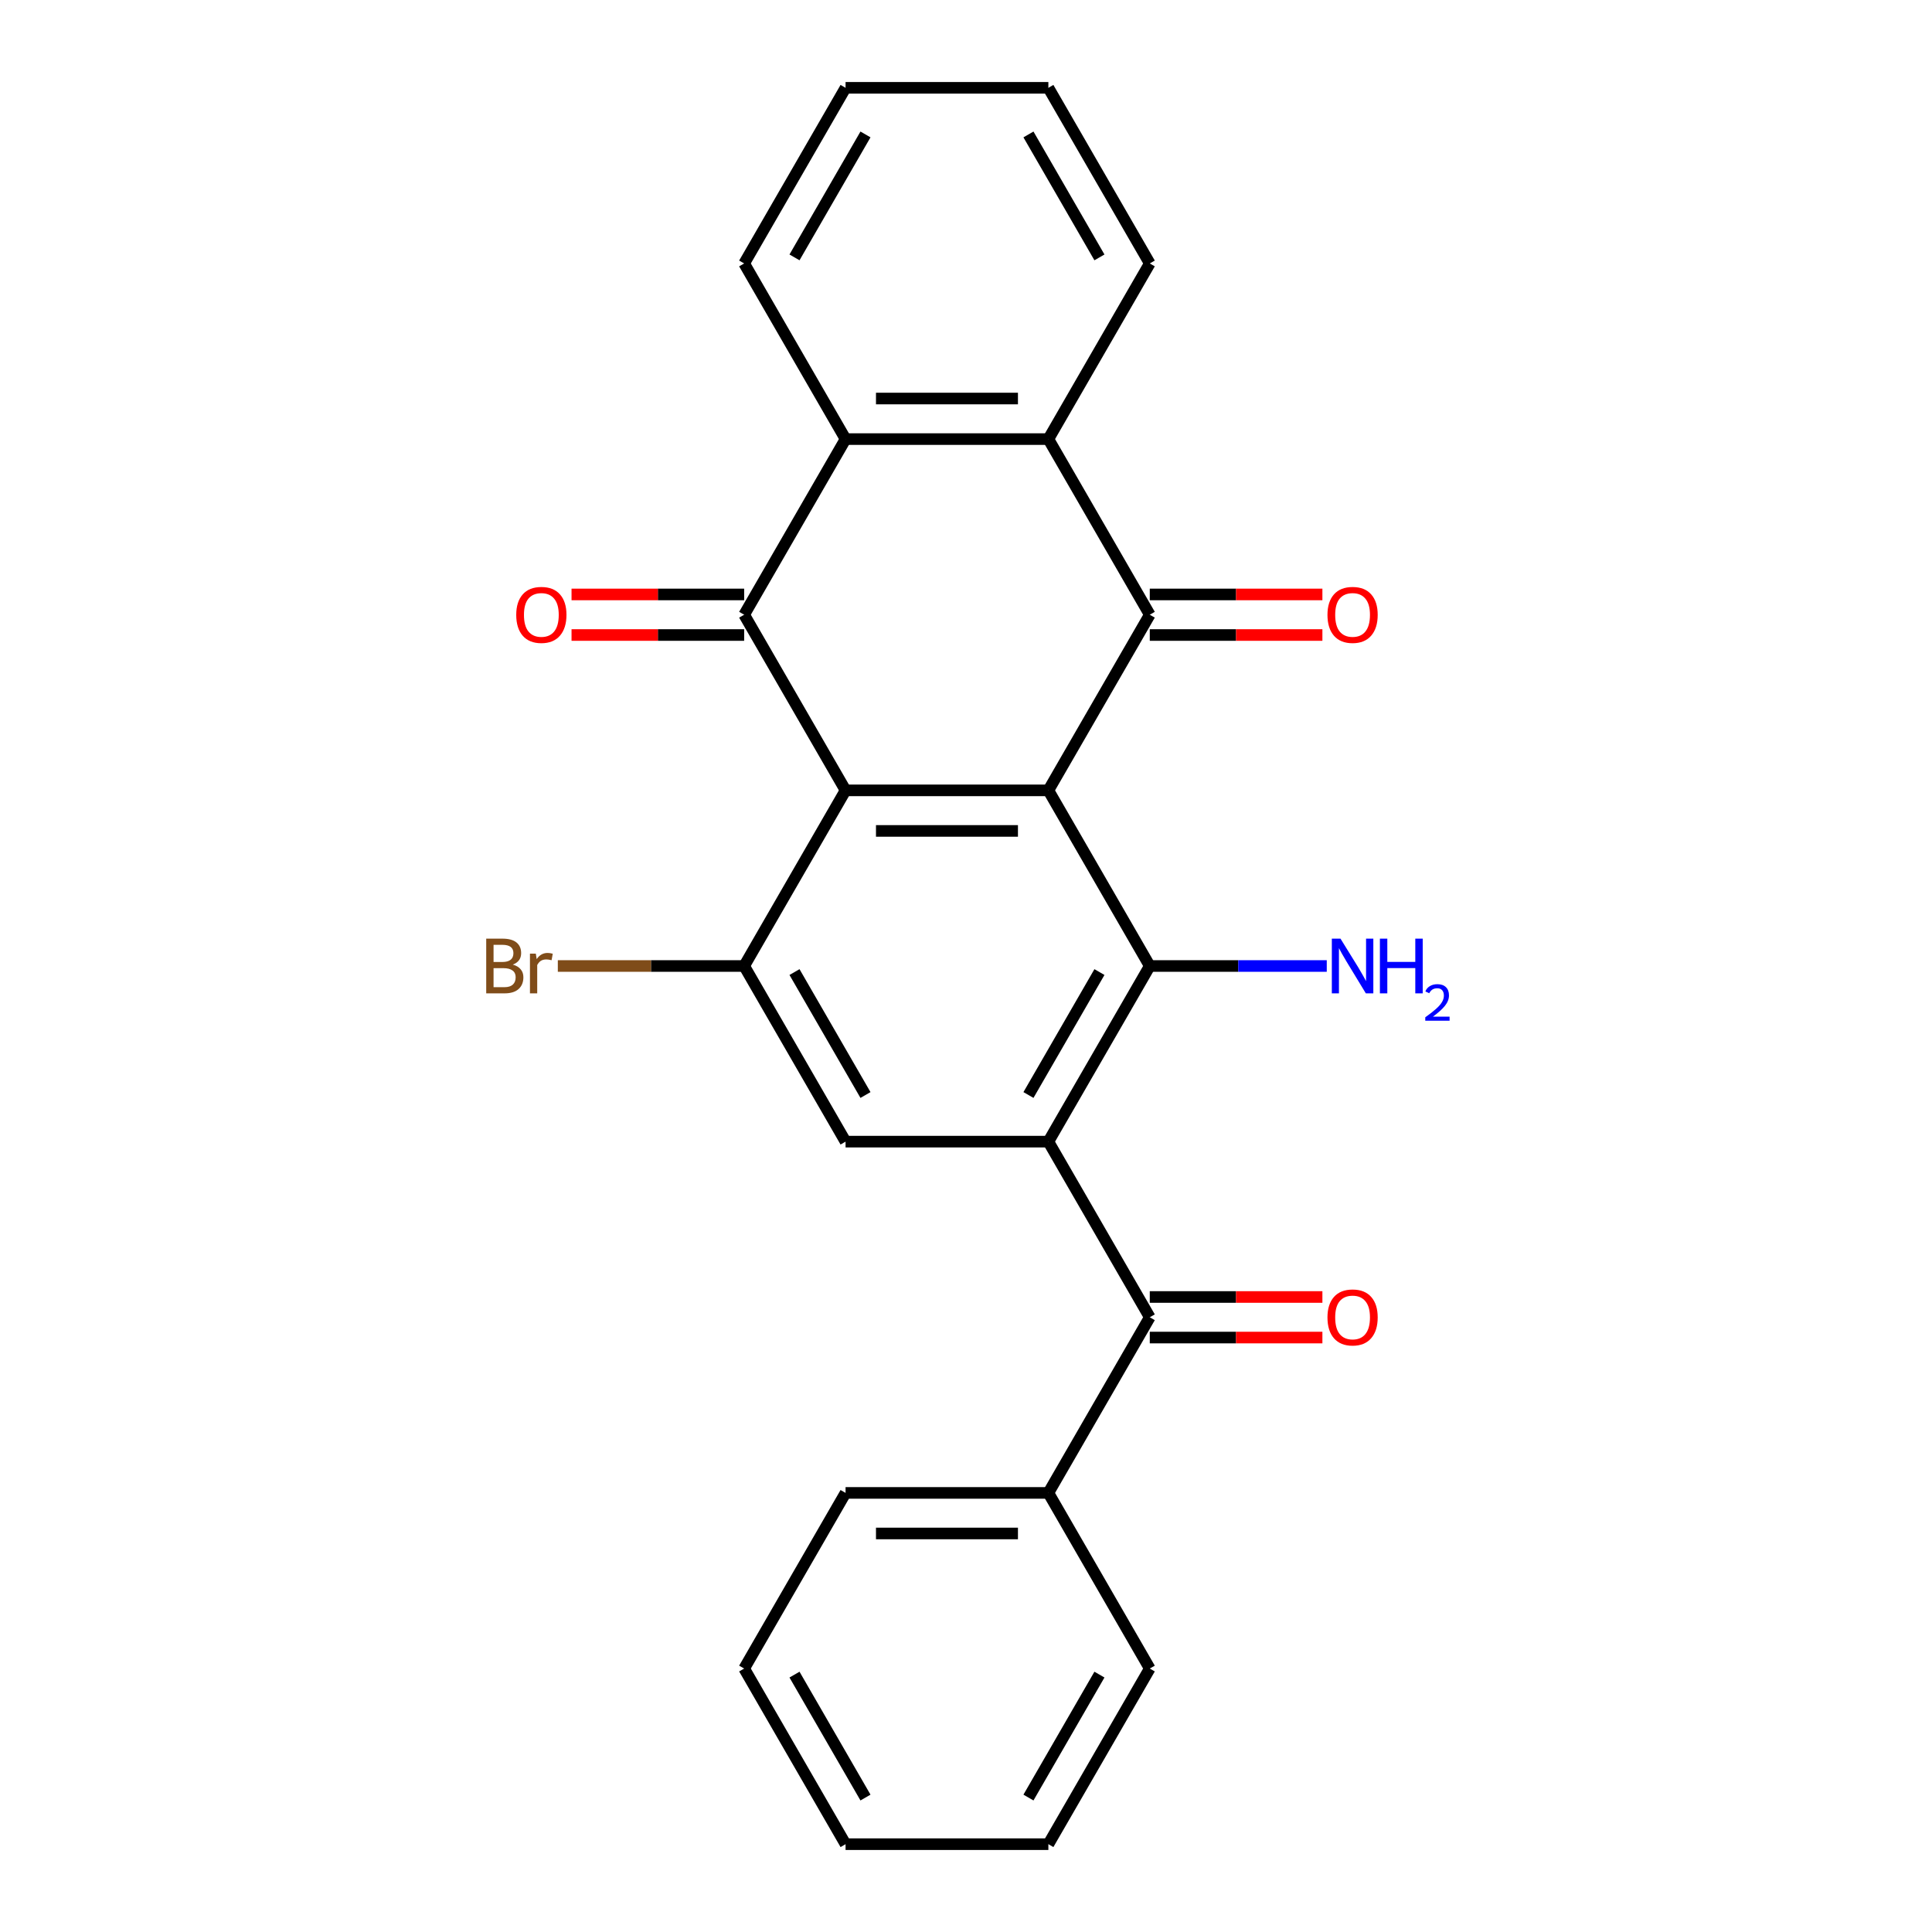 <?xml version='1.0' encoding='iso-8859-1'?>
<svg version='1.1' baseProfile='full'
              xmlns='http://www.w3.org/2000/svg'
                      xmlns:rdkit='http://www.rdkit.org/xml'
                      xmlns:xlink='http://www.w3.org/1999/xlink'
                  xml:space='preserve'
width='1000px' height='1000px' viewBox='0 0 1000 1000'>
<!-- END OF HEADER -->
<rect style='opacity:1.0;fill:#FFFFFF;stroke:none' width='1000' height='1000' x='0' y='0'> </rect>
<path class='bond-0' d='M 542.635,409.091 L 437.662,409.091' style='fill:none;fill-rule:evenodd;stroke:#000000;stroke-width:6px;stroke-linecap:butt;stroke-linejoin:miter;stroke-opacity:1' />
<path class='bond-0' d='M 526.889,430.085 L 453.408,430.085' style='fill:none;fill-rule:evenodd;stroke:#000000;stroke-width:6px;stroke-linecap:butt;stroke-linejoin:miter;stroke-opacity:1' />
<path class='bond-2' d='M 542.635,409.091 L 595.122,318.182' style='fill:none;fill-rule:evenodd;stroke:#000000;stroke-width:6px;stroke-linecap:butt;stroke-linejoin:miter;stroke-opacity:1' />
<path class='bond-4' d='M 542.635,409.091 L 595.122,500' style='fill:none;fill-rule:evenodd;stroke:#000000;stroke-width:6px;stroke-linecap:butt;stroke-linejoin:miter;stroke-opacity:1' />
<path class='bond-3' d='M 437.662,409.091 L 385.176,318.182' style='fill:none;fill-rule:evenodd;stroke:#000000;stroke-width:6px;stroke-linecap:butt;stroke-linejoin:miter;stroke-opacity:1' />
<path class='bond-5' d='M 437.662,409.091 L 385.176,500' style='fill:none;fill-rule:evenodd;stroke:#000000;stroke-width:6px;stroke-linecap:butt;stroke-linejoin:miter;stroke-opacity:1' />
<path class='bond-1' d='M 542.635,590.909 L 595.122,500' style='fill:none;fill-rule:evenodd;stroke:#000000;stroke-width:6px;stroke-linecap:butt;stroke-linejoin:miter;stroke-opacity:1' />
<path class='bond-1' d='M 532.326,566.775 L 569.067,503.139' style='fill:none;fill-rule:evenodd;stroke:#000000;stroke-width:6px;stroke-linecap:butt;stroke-linejoin:miter;stroke-opacity:1' />
<path class='bond-8' d='M 542.635,590.909 L 595.122,681.818' style='fill:none;fill-rule:evenodd;stroke:#000000;stroke-width:6px;stroke-linecap:butt;stroke-linejoin:miter;stroke-opacity:1' />
<path class='bond-9' d='M 542.635,590.909 L 437.662,590.909' style='fill:none;fill-rule:evenodd;stroke:#000000;stroke-width:6px;stroke-linecap:butt;stroke-linejoin:miter;stroke-opacity:1' />
<path class='bond-6' d='M 595.122,318.182 L 542.635,227.273' style='fill:none;fill-rule:evenodd;stroke:#000000;stroke-width:6px;stroke-linecap:butt;stroke-linejoin:miter;stroke-opacity:1' />
<path class='bond-11' d='M 595.122,328.679 L 639.796,328.679' style='fill:none;fill-rule:evenodd;stroke:#000000;stroke-width:6px;stroke-linecap:butt;stroke-linejoin:miter;stroke-opacity:1' />
<path class='bond-11' d='M 639.796,328.679 L 684.47,328.679' style='fill:none;fill-rule:evenodd;stroke:#FF0000;stroke-width:6px;stroke-linecap:butt;stroke-linejoin:miter;stroke-opacity:1' />
<path class='bond-11' d='M 595.122,307.685 L 639.796,307.685' style='fill:none;fill-rule:evenodd;stroke:#000000;stroke-width:6px;stroke-linecap:butt;stroke-linejoin:miter;stroke-opacity:1' />
<path class='bond-11' d='M 639.796,307.685 L 684.47,307.685' style='fill:none;fill-rule:evenodd;stroke:#FF0000;stroke-width:6px;stroke-linecap:butt;stroke-linejoin:miter;stroke-opacity:1' />
<path class='bond-10' d='M 385.176,307.685 L 340.502,307.685' style='fill:none;fill-rule:evenodd;stroke:#000000;stroke-width:6px;stroke-linecap:butt;stroke-linejoin:miter;stroke-opacity:1' />
<path class='bond-10' d='M 340.502,307.685 L 295.827,307.685' style='fill:none;fill-rule:evenodd;stroke:#FF0000;stroke-width:6px;stroke-linecap:butt;stroke-linejoin:miter;stroke-opacity:1' />
<path class='bond-10' d='M 385.176,328.679 L 340.502,328.679' style='fill:none;fill-rule:evenodd;stroke:#000000;stroke-width:6px;stroke-linecap:butt;stroke-linejoin:miter;stroke-opacity:1' />
<path class='bond-10' d='M 340.502,328.679 L 295.827,328.679' style='fill:none;fill-rule:evenodd;stroke:#FF0000;stroke-width:6px;stroke-linecap:butt;stroke-linejoin:miter;stroke-opacity:1' />
<path class='bond-26' d='M 385.176,318.182 L 437.662,227.273' style='fill:none;fill-rule:evenodd;stroke:#000000;stroke-width:6px;stroke-linecap:butt;stroke-linejoin:miter;stroke-opacity:1' />
<path class='bond-14' d='M 595.122,500 L 640.926,500' style='fill:none;fill-rule:evenodd;stroke:#000000;stroke-width:6px;stroke-linecap:butt;stroke-linejoin:miter;stroke-opacity:1' />
<path class='bond-14' d='M 640.926,500 L 686.73,500' style='fill:none;fill-rule:evenodd;stroke:#0000FF;stroke-width:6px;stroke-linecap:butt;stroke-linejoin:miter;stroke-opacity:1' />
<path class='bond-15' d='M 385.176,500 L 336.952,500' style='fill:none;fill-rule:evenodd;stroke:#000000;stroke-width:6px;stroke-linecap:butt;stroke-linejoin:miter;stroke-opacity:1' />
<path class='bond-15' d='M 336.952,500 L 288.727,500' style='fill:none;fill-rule:evenodd;stroke:#7F4C19;stroke-width:6px;stroke-linecap:butt;stroke-linejoin:miter;stroke-opacity:1' />
<path class='bond-25' d='M 385.176,500 L 437.662,590.909' style='fill:none;fill-rule:evenodd;stroke:#000000;stroke-width:6px;stroke-linecap:butt;stroke-linejoin:miter;stroke-opacity:1' />
<path class='bond-25' d='M 411.231,503.139 L 447.971,566.775' style='fill:none;fill-rule:evenodd;stroke:#000000;stroke-width:6px;stroke-linecap:butt;stroke-linejoin:miter;stroke-opacity:1' />
<path class='bond-7' d='M 542.635,227.273 L 437.662,227.273' style='fill:none;fill-rule:evenodd;stroke:#000000;stroke-width:6px;stroke-linecap:butt;stroke-linejoin:miter;stroke-opacity:1' />
<path class='bond-7' d='M 526.889,206.278 L 453.408,206.278' style='fill:none;fill-rule:evenodd;stroke:#000000;stroke-width:6px;stroke-linecap:butt;stroke-linejoin:miter;stroke-opacity:1' />
<path class='bond-16' d='M 542.635,227.273 L 595.122,136.364' style='fill:none;fill-rule:evenodd;stroke:#000000;stroke-width:6px;stroke-linecap:butt;stroke-linejoin:miter;stroke-opacity:1' />
<path class='bond-17' d='M 437.662,227.273 L 385.176,136.364' style='fill:none;fill-rule:evenodd;stroke:#000000;stroke-width:6px;stroke-linecap:butt;stroke-linejoin:miter;stroke-opacity:1' />
<path class='bond-12' d='M 595.122,692.315 L 639.796,692.315' style='fill:none;fill-rule:evenodd;stroke:#000000;stroke-width:6px;stroke-linecap:butt;stroke-linejoin:miter;stroke-opacity:1' />
<path class='bond-12' d='M 639.796,692.315 L 684.47,692.315' style='fill:none;fill-rule:evenodd;stroke:#FF0000;stroke-width:6px;stroke-linecap:butt;stroke-linejoin:miter;stroke-opacity:1' />
<path class='bond-12' d='M 595.122,671.321 L 639.796,671.321' style='fill:none;fill-rule:evenodd;stroke:#000000;stroke-width:6px;stroke-linecap:butt;stroke-linejoin:miter;stroke-opacity:1' />
<path class='bond-12' d='M 639.796,671.321 L 684.47,671.321' style='fill:none;fill-rule:evenodd;stroke:#FF0000;stroke-width:6px;stroke-linecap:butt;stroke-linejoin:miter;stroke-opacity:1' />
<path class='bond-13' d='M 595.122,681.818 L 542.635,772.727' style='fill:none;fill-rule:evenodd;stroke:#000000;stroke-width:6px;stroke-linecap:butt;stroke-linejoin:miter;stroke-opacity:1' />
<path class='bond-18' d='M 542.635,772.727 L 437.662,772.727' style='fill:none;fill-rule:evenodd;stroke:#000000;stroke-width:6px;stroke-linecap:butt;stroke-linejoin:miter;stroke-opacity:1' />
<path class='bond-18' d='M 526.889,793.722 L 453.408,793.722' style='fill:none;fill-rule:evenodd;stroke:#000000;stroke-width:6px;stroke-linecap:butt;stroke-linejoin:miter;stroke-opacity:1' />
<path class='bond-19' d='M 542.635,772.727 L 595.122,863.636' style='fill:none;fill-rule:evenodd;stroke:#000000;stroke-width:6px;stroke-linecap:butt;stroke-linejoin:miter;stroke-opacity:1' />
<path class='bond-21' d='M 595.122,136.364 L 542.635,45.455' style='fill:none;fill-rule:evenodd;stroke:#000000;stroke-width:6px;stroke-linecap:butt;stroke-linejoin:miter;stroke-opacity:1' />
<path class='bond-21' d='M 569.067,133.225 L 532.326,69.588' style='fill:none;fill-rule:evenodd;stroke:#000000;stroke-width:6px;stroke-linecap:butt;stroke-linejoin:miter;stroke-opacity:1' />
<path class='bond-27' d='M 385.176,136.364 L 437.662,45.455' style='fill:none;fill-rule:evenodd;stroke:#000000;stroke-width:6px;stroke-linecap:butt;stroke-linejoin:miter;stroke-opacity:1' />
<path class='bond-27' d='M 411.231,133.225 L 447.971,69.588' style='fill:none;fill-rule:evenodd;stroke:#000000;stroke-width:6px;stroke-linecap:butt;stroke-linejoin:miter;stroke-opacity:1' />
<path class='bond-22' d='M 437.662,772.727 L 385.176,863.636' style='fill:none;fill-rule:evenodd;stroke:#000000;stroke-width:6px;stroke-linecap:butt;stroke-linejoin:miter;stroke-opacity:1' />
<path class='bond-23' d='M 595.122,863.636 L 542.635,954.545' style='fill:none;fill-rule:evenodd;stroke:#000000;stroke-width:6px;stroke-linecap:butt;stroke-linejoin:miter;stroke-opacity:1' />
<path class='bond-23' d='M 569.067,866.775 L 532.326,930.412' style='fill:none;fill-rule:evenodd;stroke:#000000;stroke-width:6px;stroke-linecap:butt;stroke-linejoin:miter;stroke-opacity:1' />
<path class='bond-20' d='M 437.662,45.455 L 542.635,45.455' style='fill:none;fill-rule:evenodd;stroke:#000000;stroke-width:6px;stroke-linecap:butt;stroke-linejoin:miter;stroke-opacity:1' />
<path class='bond-28' d='M 385.176,863.636 L 437.662,954.545' style='fill:none;fill-rule:evenodd;stroke:#000000;stroke-width:6px;stroke-linecap:butt;stroke-linejoin:miter;stroke-opacity:1' />
<path class='bond-28' d='M 411.231,866.775 L 447.971,930.412' style='fill:none;fill-rule:evenodd;stroke:#000000;stroke-width:6px;stroke-linecap:butt;stroke-linejoin:miter;stroke-opacity:1' />
<path class='bond-24' d='M 542.635,954.545 L 437.662,954.545' style='fill:none;fill-rule:evenodd;stroke:#000000;stroke-width:6px;stroke-linecap:butt;stroke-linejoin:miter;stroke-opacity:1' />
<path  class='atom-11' d='M 267.203 318.262
Q 267.203 311.462, 270.563 307.662
Q 273.923 303.862, 280.203 303.862
Q 286.483 303.862, 289.843 307.662
Q 293.203 311.462, 293.203 318.262
Q 293.203 325.142, 289.803 329.062
Q 286.403 332.942, 280.203 332.942
Q 273.963 332.942, 270.563 329.062
Q 267.203 325.182, 267.203 318.262
M 280.203 329.742
Q 284.523 329.742, 286.843 326.862
Q 289.203 323.942, 289.203 318.262
Q 289.203 312.702, 286.843 309.902
Q 284.523 307.062, 280.203 307.062
Q 275.883 307.062, 273.523 309.862
Q 271.203 312.662, 271.203 318.262
Q 271.203 323.982, 273.523 326.862
Q 275.883 329.742, 280.203 329.742
' fill='#FF0000'/>
<path  class='atom-12' d='M 687.094 318.262
Q 687.094 311.462, 690.454 307.662
Q 693.814 303.862, 700.094 303.862
Q 706.374 303.862, 709.734 307.662
Q 713.094 311.462, 713.094 318.262
Q 713.094 325.142, 709.694 329.062
Q 706.294 332.942, 700.094 332.942
Q 693.854 332.942, 690.454 329.062
Q 687.094 325.182, 687.094 318.262
M 700.094 329.742
Q 704.414 329.742, 706.734 326.862
Q 709.094 323.942, 709.094 318.262
Q 709.094 312.702, 706.734 309.902
Q 704.414 307.062, 700.094 307.062
Q 695.774 307.062, 693.414 309.862
Q 691.094 312.662, 691.094 318.262
Q 691.094 323.982, 693.414 326.862
Q 695.774 329.742, 700.094 329.742
' fill='#FF0000'/>
<path  class='atom-13' d='M 687.094 681.898
Q 687.094 675.098, 690.454 671.298
Q 693.814 667.498, 700.094 667.498
Q 706.374 667.498, 709.734 671.298
Q 713.094 675.098, 713.094 681.898
Q 713.094 688.778, 709.694 692.698
Q 706.294 696.578, 700.094 696.578
Q 693.854 696.578, 690.454 692.698
Q 687.094 688.818, 687.094 681.898
M 700.094 693.378
Q 704.414 693.378, 706.734 690.498
Q 709.094 687.578, 709.094 681.898
Q 709.094 676.338, 706.734 673.538
Q 704.414 670.698, 700.094 670.698
Q 695.774 670.698, 693.414 673.498
Q 691.094 676.298, 691.094 681.898
Q 691.094 687.618, 693.414 690.498
Q 695.774 693.378, 700.094 693.378
' fill='#FF0000'/>
<path  class='atom-15' d='M 693.834 485.84
L 703.114 500.84
Q 704.034 502.32, 705.514 505
Q 706.994 507.68, 707.074 507.84
L 707.074 485.84
L 710.834 485.84
L 710.834 514.16
L 706.954 514.16
L 696.994 497.76
Q 695.834 495.84, 694.594 493.64
Q 693.394 491.44, 693.034 490.76
L 693.034 514.16
L 689.354 514.16
L 689.354 485.84
L 693.834 485.84
' fill='#0000FF'/>
<path  class='atom-15' d='M 714.234 485.84
L 718.074 485.84
L 718.074 497.88
L 732.554 497.88
L 732.554 485.84
L 736.394 485.84
L 736.394 514.16
L 732.554 514.16
L 732.554 501.08
L 718.074 501.08
L 718.074 514.16
L 714.234 514.16
L 714.234 485.84
' fill='#0000FF'/>
<path  class='atom-15' d='M 737.767 513.166
Q 738.453 511.398, 740.09 510.421
Q 741.727 509.418, 743.997 509.418
Q 746.822 509.418, 748.406 510.949
Q 749.99 512.48, 749.99 515.199
Q 749.99 517.971, 747.931 520.558
Q 745.898 523.146, 741.674 526.208
L 750.307 526.208
L 750.307 528.32
L 737.714 528.32
L 737.714 526.551
Q 741.199 524.07, 743.258 522.222
Q 745.344 520.374, 746.347 518.71
Q 747.35 517.047, 747.35 515.331
Q 747.35 513.536, 746.453 512.533
Q 745.555 511.53, 743.997 511.53
Q 742.493 511.53, 741.489 512.137
Q 740.486 512.744, 739.773 514.09
L 737.767 513.166
' fill='#0000FF'/>
<path  class='atom-16' d='M 265.423 499.28
Q 268.143 500.04, 269.503 501.72
Q 270.903 503.36, 270.903 505.8
Q 270.903 509.72, 268.383 511.96
Q 265.903 514.16, 261.183 514.16
L 251.663 514.16
L 251.663 485.84
L 260.023 485.84
Q 264.863 485.84, 267.303 487.8
Q 269.743 489.76, 269.743 493.36
Q 269.743 497.64, 265.423 499.28
M 255.463 489.04
L 255.463 497.92
L 260.023 497.92
Q 262.823 497.92, 264.263 496.8
Q 265.743 495.64, 265.743 493.36
Q 265.743 489.04, 260.023 489.04
L 255.463 489.04
M 261.183 510.96
Q 263.943 510.96, 265.423 509.64
Q 266.903 508.32, 266.903 505.8
Q 266.903 503.48, 265.263 502.32
Q 263.663 501.12, 260.583 501.12
L 255.463 501.12
L 255.463 510.96
L 261.183 510.96
' fill='#7F4C19'/>
<path  class='atom-16' d='M 277.343 493.6
L 277.783 496.44
Q 279.943 493.24, 283.463 493.24
Q 284.583 493.24, 286.103 493.64
L 285.503 497
Q 283.783 496.6, 282.823 496.6
Q 281.143 496.6, 280.023 497.28
Q 278.943 497.92, 278.063 499.48
L 278.063 514.16
L 274.303 514.16
L 274.303 493.6
L 277.343 493.6
' fill='#7F4C19'/>
</svg>
